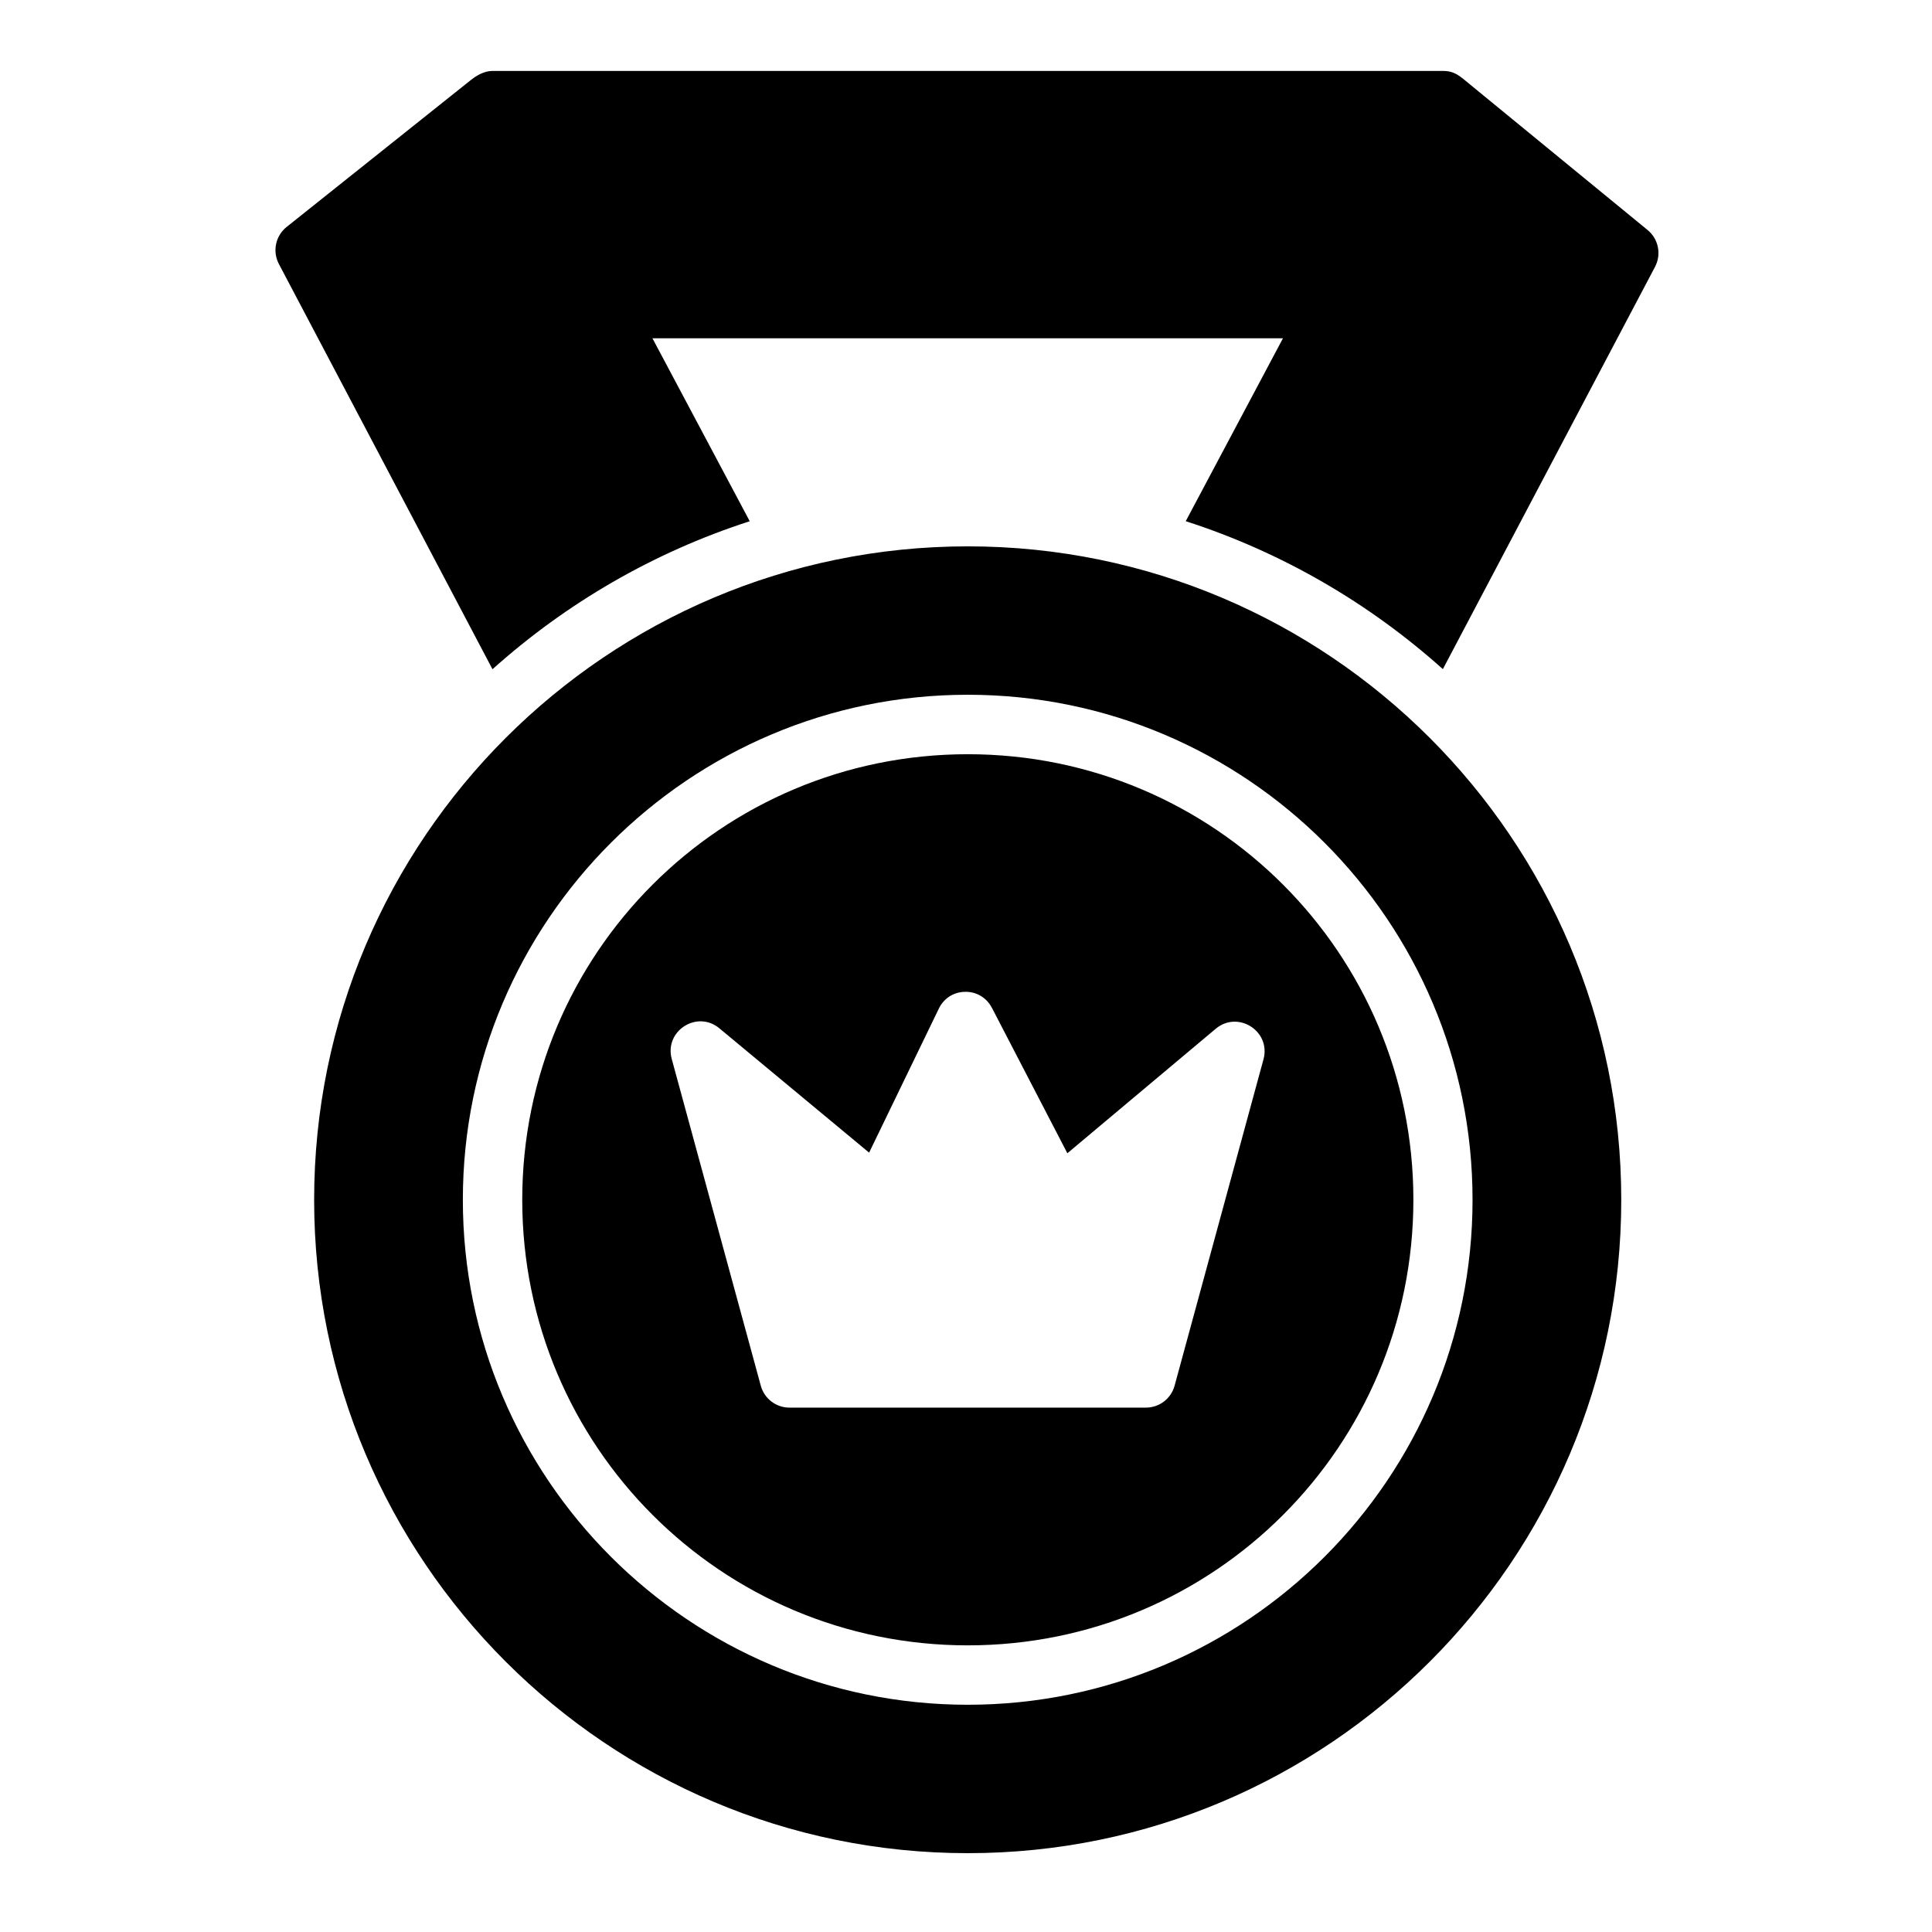 <?xml version="1.0" encoding="UTF-8"?>
<!-- Uploaded to: SVG Repo, www.svgrepo.com, Generator: SVG Repo Mixer Tools -->
<svg fill="#000000" width="800px" height="800px" version="1.1" viewBox="144 144 512 512" xmlns="http://www.w3.org/2000/svg">
 <path d="m268.98 165.05-48.984 39.066c-2.965 2.34-3.848 6.457-2.106 9.809l56.625 107.43c19.52-17.5 42.68-30.996 68.172-39.223l-25.785-48.488h167.1l-25.77 48.477c25.488 8.223 48.629 21.715 68.141 39.207l56.227-106.62c1.742-3.312 0.914-7.394-1.984-9.762l-48.77-39.977c-2.098-1.719-3.5-2.168-5.441-2.168h-251.9c-2.227 0-4.262 1.254-5.519 2.262zm131.5 123.74c-95.555 0-173.23 77.613-173.23 173.17s77.676 173.15 173.23 173.15c95.555 0 173.17-77.602 173.17-173.15 0-95.555-77.613-173.17-173.17-173.17zm0 39.328c73.816 0 133.76 60.023 133.76 133.84s-59.945 133.82-133.76 133.82c-73.816 0-133.82-60.008-133.82-133.82s60.008-133.84 133.82-133.84zm0 15.758c-65.309 0-118.08 52.773-118.08 118.08s52.773 118.08 118.08 118.08c65.309 0 118.08-52.773 118.08-118.08s-52.773-118.08-118.08-118.08zm6.394 67.219 19.988 38.531 39.391-33.055c5.894-4.828 14.523 0.699 12.609 8.07l-23.586 86.594c-0.938 3.43-4.055 5.805-7.609 5.797l-94.438 0.004c-3.555 0.008-6.672-2.367-7.609-5.797l-23.602-86.594c-2.027-7.422 6.703-13.051 12.621-8.133l39.684 32.949 18.48-38.176c1.184-2.457 3.547-4.269 6.648-4.434 3.336-0.18 6.062 1.617 7.418 4.25z"/>
</svg>